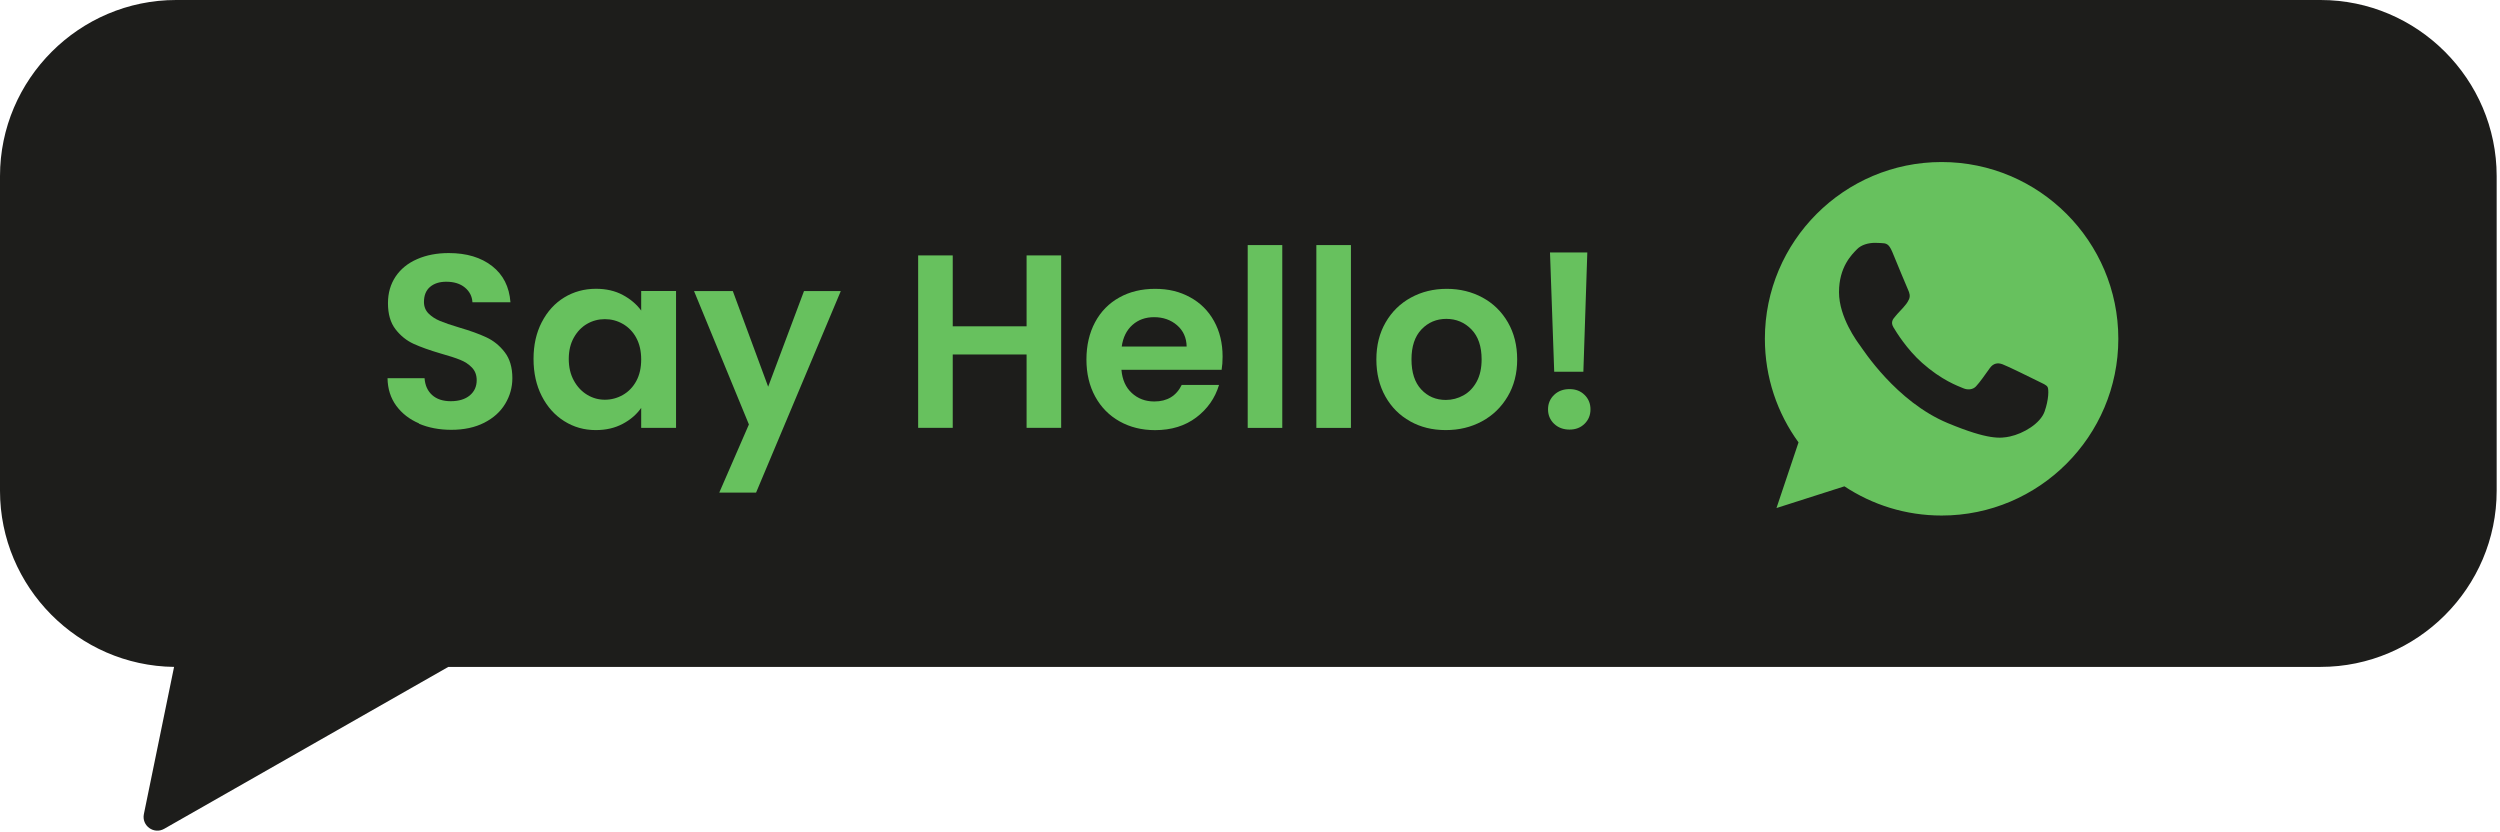 <svg xmlns="http://www.w3.org/2000/svg" fill="none" viewBox="0 0 457 152" height="152" width="457">
<path fill="#1D1D1B" d="M456.39 32.19V89.72C456.39 107.42 441.9 121.91 424.2 121.91H81.95L30.01 151.51C28.13 152.58 25.87 150.94 26.3 148.82L31.82 121.91C14.28 121.7 0 107.29 0 89.72V32.19C0 14.49 14.49 0 32.2 0H424.2C441.9 0 456.39 14.49 456.39 32.19Z" clip-rule="evenodd" fill-rule="evenodd"></path>
<path fill="#67C15E" d="M354.92 29.62C337.11 29.62 322.62 44.11 322.62 61.93C322.62 69 324.9 75.55 328.77 80.87L324.74 92.87L337.16 88.9C342.27 92.28 348.36 94.24 354.93 94.24C372.74 94.24 387.23 79.75 387.23 61.93C387.23 44.11 372.74 29.62 354.93 29.62H354.91H354.92ZM345.9 46.03C345.27 44.53 344.8 44.47 343.85 44.43C343.53 44.41 343.17 44.39 342.77 44.39C341.54 44.39 340.24 44.75 339.47 45.55C338.52 46.52 336.17 48.78 336.17 53.41C336.17 58.04 339.55 62.53 340.01 63.15C340.48 63.78 346.6 73.43 356.09 77.36C363.51 80.44 365.72 80.15 367.41 79.79C369.88 79.26 372.97 77.43 373.75 75.23C374.53 73.03 374.53 71.15 374.3 70.75C374.07 70.35 373.45 70.12 372.5 69.65C371.55 69.18 366.94 66.9 366.06 66.59C365.21 66.27 364.39 66.38 363.74 67.29C362.83 68.56 361.94 69.85 361.21 70.63C360.64 71.24 359.71 71.31 358.93 70.99C357.89 70.55 354.96 69.53 351.35 66.32C348.56 63.83 346.66 60.74 346.11 59.81C345.56 58.86 346.05 58.31 346.49 57.8C346.96 57.21 347.42 56.79 347.9 56.24C348.37 55.69 348.64 55.4 348.94 54.76C349.26 54.13 349.03 53.49 348.81 53.01C348.58 52.54 346.68 47.9 345.9 46.02V46.03Z" clip-rule="evenodd" fill-rule="evenodd"></path>
<path fill="#67C15E" d="M76.6 77.4C74.84 76.65 73.45 75.56 72.42 74.15C71.4 72.74 70.87 71.07 70.84 69.14H77.61C77.7 70.43 78.16 71.46 78.99 72.21C79.82 72.96 80.95 73.34 82.4 73.34C83.85 73.34 85.03 72.99 85.88 72.28C86.72 71.57 87.14 70.65 87.14 69.5C87.14 68.57 86.85 67.8 86.28 67.2C85.71 66.6 84.99 66.12 84.13 65.78C83.27 65.43 82.09 65.05 80.59 64.63C78.54 64.03 76.88 63.43 75.6 62.85C74.32 62.26 73.22 61.38 72.3 60.19C71.38 59 70.92 57.41 70.92 55.43C70.92 53.56 71.39 51.94 72.32 50.55C73.25 49.17 74.56 48.1 76.25 47.37C77.94 46.63 79.86 46.26 82.03 46.26C85.28 46.26 87.92 47.05 89.95 48.63C91.98 50.21 93.1 52.42 93.31 55.25H86.36C86.3 54.17 85.84 53.27 84.98 52.56C84.12 51.85 82.98 51.5 81.57 51.5C80.33 51.5 79.35 51.82 78.61 52.45C77.87 53.08 77.5 54 77.5 55.2C77.5 56.04 77.78 56.74 78.33 57.3C78.89 57.86 79.58 58.31 80.41 58.66C81.24 59.01 82.4 59.41 83.91 59.86C85.96 60.46 87.63 61.06 88.92 61.67C90.21 62.27 91.33 63.17 92.26 64.38C93.19 65.58 93.66 67.17 93.66 69.12C93.66 70.81 93.22 72.37 92.35 73.82C91.48 75.27 90.2 76.42 88.51 77.28C86.82 78.14 84.82 78.57 82.5 78.57C80.3 78.57 78.32 78.19 76.56 77.44L76.6 77.4Z"></path>
<path fill="#67C15E" d="M99.04 58.89C100.05 56.93 101.42 55.43 103.15 54.37C104.88 53.32 106.82 52.79 108.95 52.79C110.82 52.79 112.45 53.17 113.85 53.92C115.25 54.67 116.37 55.62 117.21 56.77V53.2H123.58V78.22H117.21V74.56C116.4 75.73 115.28 76.71 113.85 77.47C112.42 78.24 110.77 78.62 108.91 78.62C106.8 78.62 104.88 78.08 103.15 76.99C101.42 75.91 100.05 74.38 99.04 72.41C98.03 70.44 97.53 68.17 97.53 65.61C97.53 63.05 98.03 60.84 99.04 58.88V58.89ZM116.31 61.75C115.71 60.65 114.89 59.81 113.87 59.22C112.85 58.63 111.75 58.34 110.57 58.34C109.39 58.34 108.31 58.63 107.32 59.2C106.33 59.77 105.52 60.61 104.9 61.71C104.28 62.81 103.97 64.11 103.97 65.62C103.97 67.13 104.28 68.44 104.9 69.57C105.52 70.7 106.33 71.56 107.34 72.17C108.35 72.78 109.42 73.07 110.57 73.07C111.72 73.07 112.84 72.78 113.87 72.19C114.9 71.6 115.71 70.76 116.31 69.66C116.91 68.56 117.21 67.24 117.21 65.71C117.21 64.18 116.91 62.86 116.31 61.76V61.75Z"></path>
<path fill="#67C15E" d="M153.7 53.2L138.21 90.05H131.48L136.9 77.59L126.87 53.21H133.96L140.42 70.69L146.97 53.21H153.7V53.2Z"></path>
<path fill="#67C15E" d="M193.98 46.69V78.21H187.66V64.799H174.16V78.21H167.84V46.69H174.16V59.65H187.66V46.69H193.98Z"></path>
<path fill="#67C15E" d="M223.29 67.6H205C205.15 69.41 205.78 70.82 206.9 71.85C208.01 72.87 209.38 73.39 211.01 73.39C213.36 73.39 215.03 72.38 216.02 70.36H222.84C222.12 72.77 220.73 74.75 218.69 76.3C216.64 77.85 214.13 78.63 211.15 78.63C208.74 78.63 206.58 78.1 204.67 77.03C202.76 75.96 201.27 74.45 200.2 72.49C199.13 70.53 198.6 68.28 198.6 65.72C198.6 63.16 199.13 60.86 200.18 58.9C201.23 56.94 202.71 55.44 204.61 54.38C206.51 53.32 208.69 52.8 211.16 52.8C213.63 52.8 215.67 53.31 217.55 54.34C219.43 55.36 220.89 56.82 221.93 58.7C222.97 60.58 223.49 62.74 223.49 65.18C223.49 66.08 223.43 66.9 223.31 67.62L223.29 67.6ZM216.92 63.36C216.89 61.73 216.3 60.43 215.16 59.45C214.02 58.47 212.62 57.98 210.96 57.98C209.39 57.98 208.08 58.45 207.01 59.4C205.94 60.35 205.29 61.67 205.05 63.35H216.93L216.92 63.36Z"></path>
<path fill="#67C15E" d="M234.4 44.8V78.22H228.08V44.8H234.4Z"></path>
<path fill="#67C15E" d="M246.95 44.8V78.22H240.63V44.8H246.95Z"></path>
<path fill="#67C15E" d="M257.79 77.02C255.86 75.95 254.35 74.44 253.25 72.48C252.15 70.52 251.6 68.27 251.6 65.71C251.6 63.15 252.16 60.89 253.29 58.94C254.42 56.98 255.96 55.47 257.92 54.4C259.88 53.33 262.06 52.8 264.47 52.8C266.88 52.8 269.06 53.34 271.02 54.4C272.98 55.47 274.52 56.98 275.65 58.94C276.78 60.9 277.34 63.15 277.34 65.71C277.34 68.27 276.76 70.53 275.6 72.48C274.44 74.44 272.88 75.95 270.9 77.02C268.92 78.09 266.72 78.62 264.28 78.62C261.84 78.62 259.7 78.09 257.78 77.02H257.79ZM267.52 72.27C268.53 71.71 269.33 70.88 269.94 69.76C270.54 68.65 270.84 67.29 270.84 65.7C270.84 63.32 270.22 61.49 268.97 60.21C267.72 58.93 266.19 58.29 264.39 58.29C262.59 58.29 261.07 58.93 259.85 60.21C258.63 61.49 258.02 63.32 258.02 65.7C258.02 68.08 258.61 69.91 259.8 71.19C260.99 72.47 262.49 73.11 264.29 73.11C265.43 73.11 266.51 72.83 267.52 72.27Z"></path>
<path fill="#67C15E" d="M284.09 77.469C283.35 76.759 282.98 75.879 282.98 74.829C282.98 73.779 283.35 72.899 284.09 72.189C284.83 71.479 285.77 71.129 286.91 71.129C288.05 71.129 288.94 71.479 289.66 72.189C290.38 72.899 290.74 73.779 290.74 74.829C290.74 75.879 290.38 76.759 289.66 77.469C288.94 78.179 288.02 78.529 286.91 78.529C285.8 78.529 284.83 78.179 284.09 77.469ZM290.16 46.149L289.44 67.959H284.11L283.34 46.149H290.16Z"></path>
</svg>
